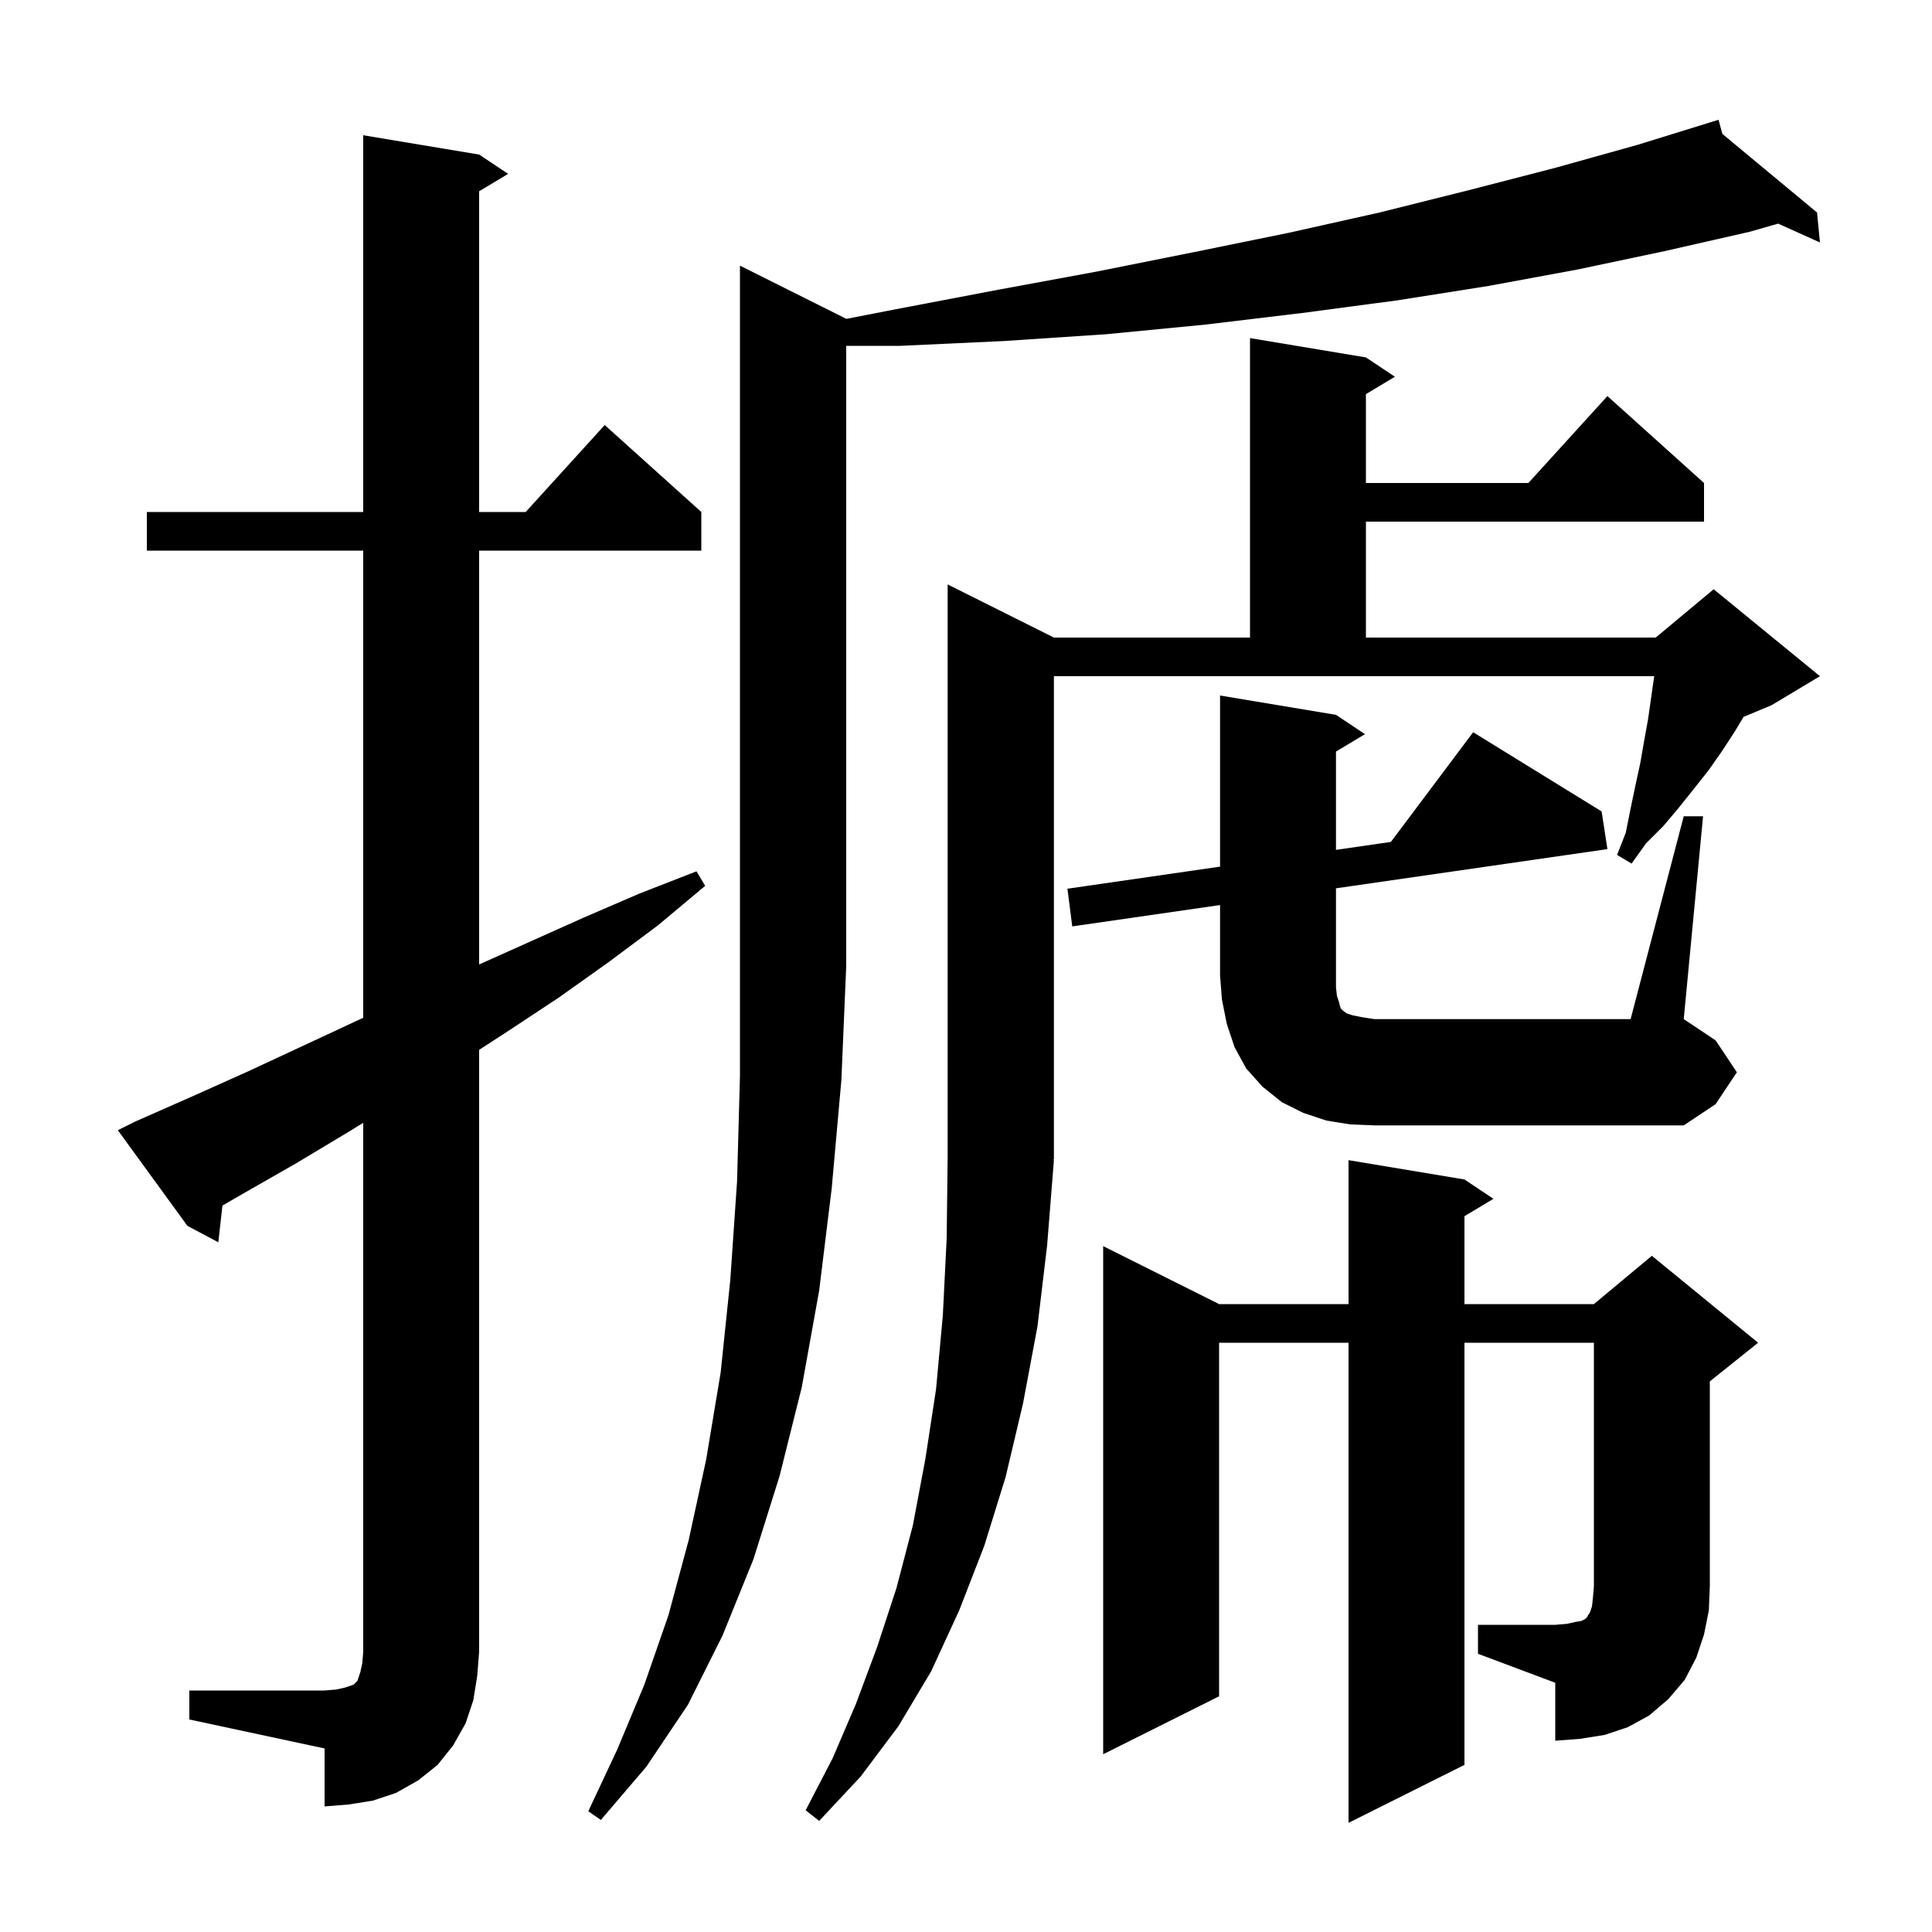 <svg xmlns="http://www.w3.org/2000/svg" xmlns:xlink="http://www.w3.org/1999/xlink" version="1.1" baseProfile="full" viewBox="0 0 200 200" width="200" height="200"><g fill="currentColor"><path d="M 109.1 120.0 L 109.035 120.098 L 109.1 120.1 L 108.4 128.9 L 107.4 137.3 L 105.9 145.3 L 104.1 152.9 L 101.9 160.0 L 99.3 166.7 L 96.4 173.0 L 93.0 178.7 L 89.1 183.9 L 84.8 188.5 L 83.4 187.4 L 86.2 182.0 L 88.6 176.4 L 90.8 170.5 L 92.8 164.4 L 94.5 157.9 L 95.8 151.0 L 96.9 143.8 L 97.6 136.2 L 98.0 128.2 L 98.1 119.8 L 98.1 60.5 L 109.1 66.0 L 129.4 66.0 L 129.4 35.0 L 141.4 37.0 L 144.4 39.0 L 141.4 40.8 L 141.4 50.0 L 158.218 50.0 L 166.4 41.0 L 176.4 50.0 L 176.4 54.0 L 141.4 54.0 L 141.4 66.0 L 171.4 66.0 L 177.4 61.0 L 188.4 70.0 L 183.4 73.0 L 180.493 74.211 L 179.6 75.7 L 178.3 77.7 L 176.9 79.7 L 175.4 81.6 L 173.8 83.6 L 172.2 85.5 L 170.4 87.3 L 168.9 89.4 L 167.4 88.5 L 168.3 86.2 L 168.8 83.7 L 169.3 81.3 L 169.8 79.0 L 170.2 76.7 L 170.6 74.5 L 171.243 70.0 L 109.1 70.0 Z M 87.6 33.0 L 87.6 33.011 L 92.8 32.0 L 103.3 30.0 L 113.6 28.1 L 123.6 26.1 L 133.4 24.1 L 142.8 22.0 L 152.0 19.7 L 160.9 17.4 L 169.5 15.0 L 176.903 12.709 L 176.9 12.7 L 176.908 12.707 L 177.9 12.4 L 178.304 13.866 L 188.1 22.0 L 188.4 25.1 L 184.074 23.15 L 181.1 24.0 L 172.3 26.0 L 163.3 27.9 L 154.1 29.6 L 144.6 31.1 L 134.8 32.4 L 124.8 33.6 L 114.5 34.6 L 104.0 35.3 L 93.2 35.8 L 87.6 35.8 L 87.6 100.0 L 87.1 111.8 L 86.1 123.0 L 84.8 133.6 L 83.0 143.6 L 80.7 152.8 L 78.0 161.4 L 74.8 169.3 L 71.2 176.5 L 66.9 182.9 L 62.2 188.4 L 60.9 187.5 L 63.9 181.1 L 66.7 174.4 L 69.2 167.2 L 71.3 159.4 L 73.1 151.1 L 74.6 142.1 L 75.6 132.5 L 76.3 122.3 L 76.6 111.4 L 76.6 27.5 Z M 19.6 175.0 L 33.6 175.0 L 34.8 174.9 L 35.7 174.7 L 36.6 174.4 L 37.0 174.0 L 37.3 173.1 L 37.5 172.2 L 37.6 171.0 L 37.6 116.235 L 36.2 117.1 L 30.7 120.4 L 25.1 123.6 L 23.028 124.799 L 22.6 128.6 L 19.4 126.9 L 12.2 117.0 L 14.0 116.1 L 19.9 113.5 L 25.7 110.9 L 37.3 105.5 L 37.6 105.366 L 37.6 57.0 L 15.2 57.0 L 15.2 53.0 L 37.6 53.0 L 37.6 14.0 L 49.6 16.0 L 52.6 18.0 L 49.6 19.8 L 49.6 53.0 L 54.418 53.0 L 62.6 44.0 L 72.6 53.0 L 72.6 57.0 L 49.6 57.0 L 49.6 99.841 L 60.4 95.0 L 66.2 92.5 L 72.1 90.2 L 73.0 91.7 L 68.1 95.8 L 63.0 99.6 L 57.8 103.3 L 52.5 106.8 L 49.6 108.68 L 49.6 171.0 L 49.4 173.5 L 49.0 176.0 L 48.2 178.4 L 46.9 180.7 L 45.3 182.7 L 43.3 184.3 L 41.0 185.6 L 38.6 186.4 L 36.1 186.8 L 33.6 187.0 L 33.6 181.0 L 19.6 178.0 Z M 153.0 168.2 L 161.0 168.2 L 162.2 168.1 L 163.1 167.9 L 163.7 167.8 L 164.1 167.6 L 164.3 167.4 L 164.4 167.2 L 164.6 166.9 L 164.8 166.3 L 164.9 165.4 L 165.0 164.2 L 165.0 139.0 L 151.6 139.0 L 151.6 182.7 L 139.6 188.7 L 139.6 139.0 L 126.2 139.0 L 126.2 175.6 L 114.2 181.6 L 114.2 129.0 L 126.2 135.0 L 139.6 135.0 L 139.6 120.1 L 151.6 122.1 L 154.6 124.1 L 151.6 125.9 L 151.6 135.0 L 165.0 135.0 L 171.0 130.0 L 182.0 139.0 L 177.0 143.0 L 177.0 164.2 L 176.9 166.7 L 176.4 169.2 L 175.6 171.6 L 174.4 173.9 L 172.7 175.9 L 170.7 177.6 L 168.5 178.8 L 166.1 179.6 L 163.6 180.0 L 161.0 180.2 L 161.0 174.2 L 153.0 171.2 Z M 174.3 84.5 L 176.3 84.5 L 174.3 105.5 L 177.6 107.7 L 179.8 111.0 L 177.6 114.3 L 174.3 116.5 L 142.3 116.5 L 139.8 116.4 L 137.3 116.0 L 134.9 115.2 L 132.7 114.1 L 130.7 112.5 L 129.0 110.6 L 127.8 108.4 L 127.0 106.0 L 126.5 103.5 L 126.3 101.0 L 126.3 93.691 L 111.0 95.9 L 110.5 92.0 L 126.3 89.714 L 126.3 72.0 L 138.3 74.0 L 141.3 76.0 L 138.3 77.8 L 138.3 87.978 L 143.983 87.156 L 152.5 75.8 L 165.8 84.0 L 166.4 87.9 L 138.3 91.958 L 138.3 102.2 L 138.4 103.1 L 138.6 103.7 L 138.7 104.1 L 138.8 104.4 L 139.0 104.6 L 139.4 104.9 L 140.0 105.1 L 141.0 105.3 L 142.3 105.5 L 168.8 105.5 Z "/></g></svg>